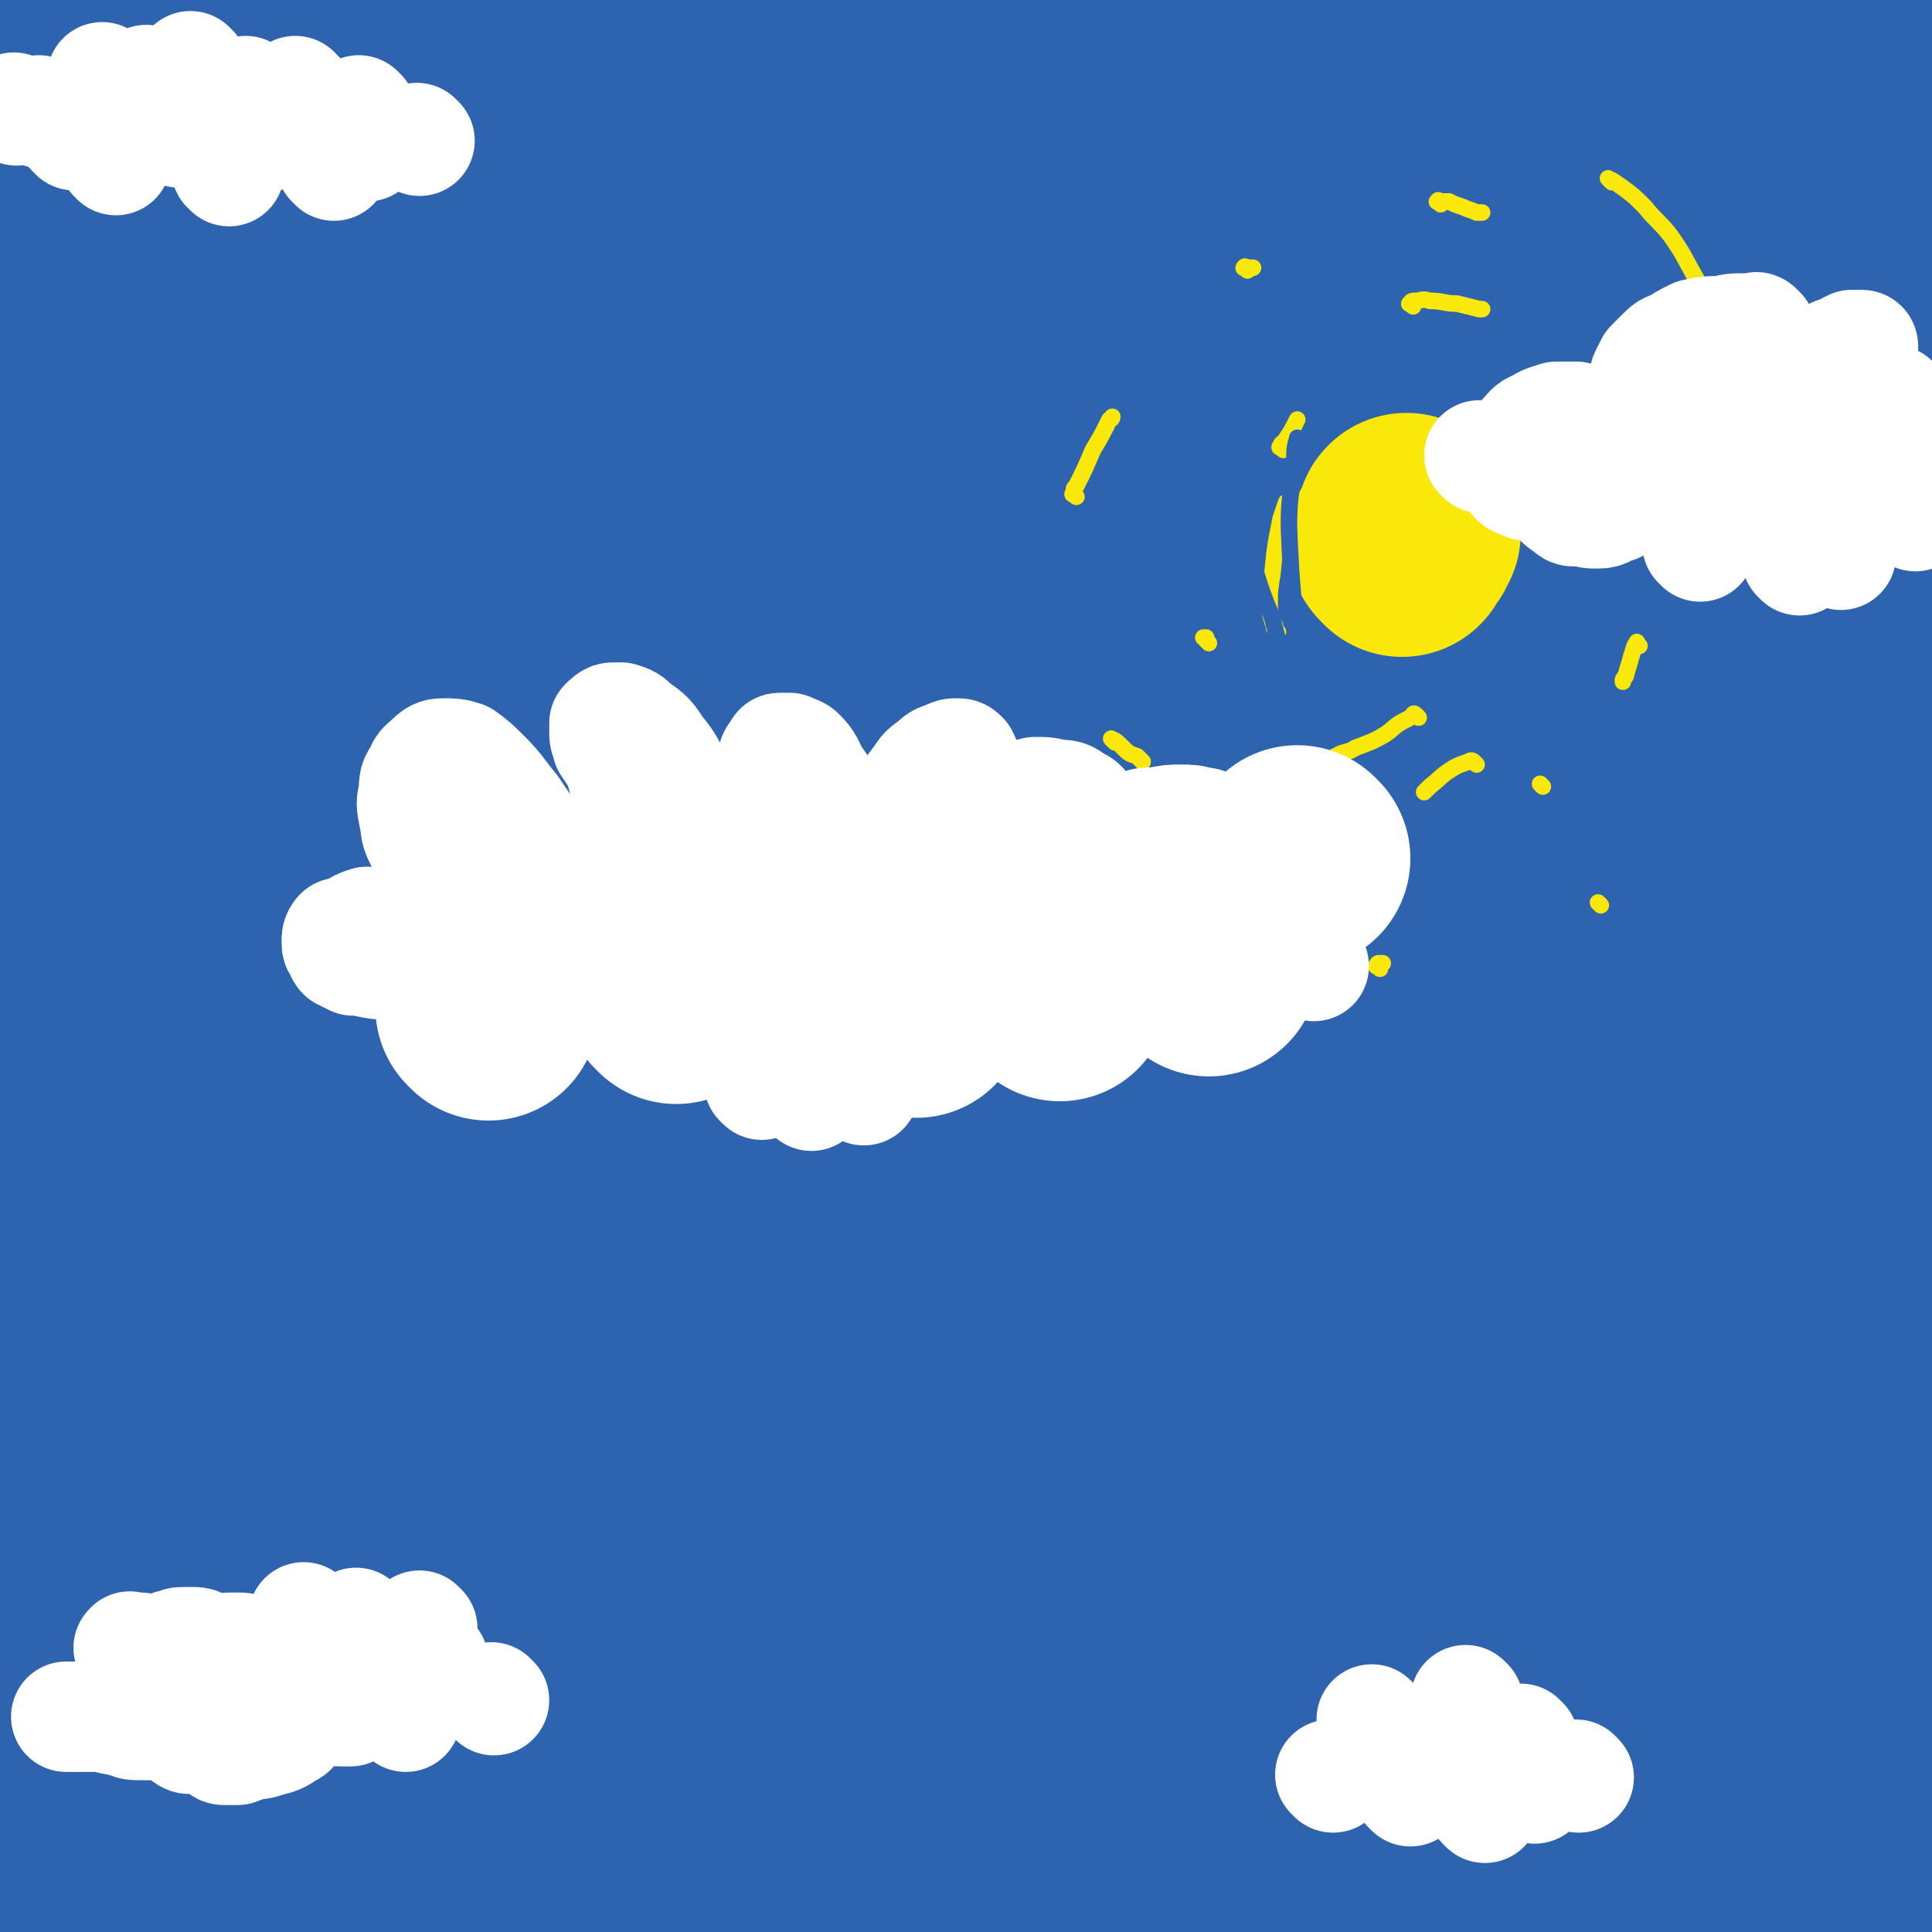 <svg viewBox='0 0 700 700' version='1.1' xmlns='http://www.w3.org/2000/svg' xmlns:xlink='http://www.w3.org/1999/xlink'><rect x="0" y="0" width="700" height="700" fill="#333333" stroke="none"/><g fill='none' stroke='rgb(45,99,175)' stroke-width='80' stroke-linecap='round' stroke-linejoin='round'><path d='M135,64c-1,-1 -1,-1 -1,-1 -1,-2 -1,-2 -1,-3 -1,-1 -2,-1 -3,-1 -1,0 -2,0 -3,2 -7,12 -7,12 -12,24 -6,16 -5,16 -10,32 -8,26 -8,26 -15,52 -9,38 -10,38 -17,76 -8,40 -7,41 -13,82 -6,42 -6,42 -11,84 -4,40 -3,40 -7,79 -3,37 -3,37 -7,73 -2,30 -2,30 -5,60 -2,20 -3,20 -5,40 -1,10 0,10 -1,20 0,3 -1,4 -2,5 0,0 0,-1 0,-2 -1,-14 -1,-14 -1,-29 -1,-33 -1,-33 -1,-66 0,-28 0,-28 -1,-57 0,-36 0,-36 0,-72 0,-45 -1,-45 -1,-90 1,-47 1,-47 2,-94 0,-42 0,-42 1,-84 1,-40 1,-41 2,-81 2,-36 2,-36 5,-72 1,-26 2,-26 5,-52 1,-15 0,-15 3,-30 1,-5 2,-8 4,-11 1,-1 1,3 1,5 2,23 2,23 2,46 0,26 0,26 -1,53 -2,44 -3,44 -6,88 -3,55 -2,55 -6,111 -3,53 -4,53 -7,105 -2,53 -2,53 -4,106 -1,43 -2,43 -3,85 -1,32 -1,32 -2,65 0,19 0,19 0,39 -1,8 -1,10 -3,17 0,0 -1,-1 -1,-2 -1,-13 0,-13 0,-25 0,-25 0,-25 0,-49 0,-41 0,-41 0,-82 0,-46 0,-46 1,-93 0,-45 0,-45 2,-91 3,-45 3,-45 7,-91 4,-45 4,-45 10,-91 6,-37 6,-37 14,-74 6,-29 6,-29 14,-58 6,-21 6,-21 13,-42 6,-14 6,-14 13,-27 2,-5 3,-7 6,-9 1,-1 2,2 2,4 -1,25 -1,26 -3,51 -3,35 -3,35 -6,69 -5,48 -6,48 -12,96 -7,64 -7,64 -13,129 -7,71 -7,71 -11,142 -4,59 -4,59 -6,117 -1,48 0,48 -1,96 0,33 0,33 0,67 0,19 0,19 0,38 0,6 0,9 0,12 0,1 0,-2 0,-4 0,-17 0,-17 1,-35 1,-40 1,-40 2,-80 2,-54 1,-54 3,-107 2,-56 3,-56 6,-112 3,-53 3,-53 8,-105 3,-45 2,-45 8,-90 5,-48 5,-48 13,-96 8,-49 9,-49 20,-98 8,-35 8,-35 19,-70 6,-19 6,-19 13,-37 3,-6 5,-11 9,-11 2,0 2,5 2,10 0,19 -2,19 -3,39 -3,36 -3,36 -6,72 -4,51 -4,51 -8,102 -5,60 -5,60 -9,119 -5,62 -5,62 -9,124 -4,57 -4,57 -6,113 -2,49 -2,49 -4,98 -1,34 -1,34 -1,69 1,26 1,26 2,51 0,13 1,13 1,26 0,1 0,2 0,1 0,-17 0,-18 0,-36 1,-31 1,-31 1,-62 1,-40 1,-40 2,-80 0,-47 0,-47 2,-94 2,-52 2,-52 7,-104 4,-53 4,-53 10,-106 5,-50 5,-50 12,-99 7,-44 7,-44 15,-88 8,-41 8,-41 18,-81 7,-27 7,-27 15,-54 3,-11 3,-12 8,-22 1,-2 4,-2 5,0 0,13 -1,15 -3,29 -3,25 -4,25 -7,49 -5,40 -5,40 -10,80 -6,51 -6,51 -11,102 -6,57 -7,57 -12,114 -5,57 -6,57 -9,114 -4,57 -4,57 -6,114 -2,49 -2,49 -3,99 -1,44 -1,44 0,88 0,34 -1,34 0,68 1,24 2,24 3,49 1,12 0,14 2,25 0,1 0,-1 0,-3 0,-16 0,-16 -1,-33 -2,-33 -2,-33 -3,-65 -2,-45 -3,-45 -3,-90 0,-53 1,-53 2,-105 2,-57 2,-57 5,-114 4,-57 4,-57 11,-113 5,-50 6,-50 14,-100 7,-47 8,-47 17,-93 7,-36 7,-36 16,-72 6,-24 7,-24 15,-48 4,-13 3,-15 9,-25 1,-3 6,-5 6,-2 4,12 3,16 3,32 0,28 -1,28 -3,56 -3,40 -4,40 -8,81 -4,51 -5,51 -9,103 -5,60 -5,60 -9,121 -5,62 -5,62 -9,125 -3,57 -3,57 -4,115 -1,51 -1,51 -1,102 1,49 1,49 2,98 1,30 1,30 3,61 0,16 -1,16 1,32 0,3 2,7 2,5 1,-13 0,-17 0,-34 -1,-35 -2,-35 -3,-71 -1,-41 -1,-41 -1,-82 0,-53 0,-53 2,-106 2,-59 3,-59 7,-117 3,-57 3,-57 8,-114 6,-56 6,-56 14,-111 7,-49 8,-48 17,-97 8,-41 7,-41 17,-82 6,-29 6,-29 14,-57 5,-19 5,-19 12,-37 3,-7 4,-12 7,-14 2,-1 2,4 2,9 -1,21 -2,21 -4,42 -3,36 -3,36 -6,72 -4,48 -5,48 -7,96 -4,59 -3,59 -6,118 -2,63 -3,63 -4,126 -2,59 -1,59 -1,119 -1,55 0,55 1,109 0,42 0,42 0,83 0,27 0,27 0,54 0,14 0,18 0,27 0,2 -1,-2 -1,-5 -2,-22 -1,-22 -3,-44 -2,-40 -3,-40 -5,-80 -2,-52 -3,-52 -4,-103 0,-59 0,-59 1,-118 2,-59 2,-59 5,-118 4,-61 4,-61 10,-122 5,-51 5,-51 12,-102 6,-47 6,-47 15,-93 8,-39 9,-38 19,-76 6,-20 5,-20 12,-39 2,-6 5,-13 6,-12 2,2 0,10 0,19 -2,25 -3,25 -5,49 -3,38 -4,38 -7,76 -4,51 -4,51 -8,102 -3,55 -3,55 -5,110 -2,67 -2,67 -3,134 -1,60 0,60 1,121 1,55 1,55 2,111 1,43 2,43 2,86 1,33 1,33 1,65 1,18 1,18 2,36 0,4 0,10 0,8 0,-8 -1,-14 -2,-29 -1,-29 -1,-29 -1,-58 -2,-42 -2,-42 -2,-83 -1,-52 -2,-52 -2,-103 1,-54 1,-54 4,-108 3,-57 3,-57 9,-114 5,-58 5,-58 13,-115 7,-47 7,-47 15,-93 6,-36 6,-36 14,-71 6,-25 6,-25 13,-50 3,-14 3,-14 9,-27 1,-2 3,-6 3,-4 2,9 1,13 1,26 -2,29 -2,29 -4,58 -3,40 -4,40 -7,81 -3,51 -3,51 -5,102 -2,59 -2,59 -4,118 -1,60 0,60 -1,119 0,54 -1,54 0,108 0,46 0,46 1,92 1,37 1,37 2,74 2,25 2,25 3,49 1,10 1,15 2,20 0,2 0,-3 0,-7 0,-24 -1,-24 -1,-47 -2,-41 -2,-41 -2,-82 -1,-51 -2,-51 -1,-103 0,-55 0,-55 2,-109 2,-59 2,-59 7,-117 5,-57 5,-57 13,-114 6,-49 6,-49 14,-98 6,-38 6,-38 12,-77 5,-27 5,-27 11,-53 3,-15 3,-15 8,-30 0,-2 1,-4 1,-3 -1,15 -2,17 -3,34 -3,30 -4,30 -6,60 -3,37 -3,37 -5,73 -3,49 -4,49 -6,97 -1,53 0,53 -1,105 0,53 0,53 1,107 1,48 1,48 2,95 2,46 3,46 5,91 2,33 1,33 2,65 1,23 1,23 3,45 1,12 0,13 2,23 1,1 2,0 2,-2 2,-21 1,-22 1,-43 1,-31 0,-31 0,-62 0,-37 -1,-37 0,-74 0,-43 0,-43 2,-86 2,-47 2,-47 4,-93 3,-47 3,-48 7,-95 5,-44 6,-44 11,-88 5,-36 4,-36 10,-73 3,-27 4,-27 8,-53 3,-20 3,-20 7,-39 2,-10 1,-10 4,-20 1,-4 1,-5 3,-8 1,0 1,1 1,2 0,15 -1,16 -2,31 -2,27 -2,27 -4,55 -2,33 -3,33 -4,67 -2,47 -2,47 -2,94 0,46 0,46 1,93 0,49 1,49 2,99 2,49 2,49 4,98 2,45 2,45 5,89 2,35 2,35 5,70 2,23 2,23 4,46 1,11 1,15 2,22 0,1 -1,-3 -2,-5 -1,-28 0,-28 -2,-56 -1,-32 -1,-31 -2,-63 -2,-36 -2,-36 -2,-72 1,-48 1,-48 3,-97 2,-48 1,-48 4,-97 4,-55 5,-55 10,-111 4,-52 4,-52 10,-105 5,-45 5,-45 12,-91 4,-32 4,-32 9,-64 4,-22 5,-22 9,-43 2,-11 2,-11 5,-21 1,-4 4,-9 4,-7 -1,9 -3,15 -5,30 -3,24 -2,24 -4,49 -2,36 -2,36 -3,72 -2,48 -2,48 -3,95 -1,49 -1,49 0,98 0,49 0,49 0,97 1,49 1,49 1,98 1,44 1,44 3,87 1,37 1,37 4,74 1,24 2,24 4,48 1,13 0,17 2,25 0,2 1,-3 1,-5 0,-18 0,-18 -1,-36 0,-35 -1,-35 -1,-69 0,-45 1,-45 2,-90 2,-51 2,-51 4,-103 3,-56 3,-56 7,-113 5,-55 5,-55 10,-110 4,-45 3,-45 8,-90 5,-35 6,-35 12,-71 5,-26 5,-26 11,-51 5,-16 4,-17 11,-31 2,-4 6,-8 7,-6 3,7 2,12 2,23 1,24 0,24 -1,48 0,37 -1,37 -1,74 -1,47 -2,47 -2,94 -1,61 0,61 -1,123 0,58 1,58 0,116 -2,50 -2,50 -5,100 -2,38 -2,38 -5,76 -1,22 0,22 -3,43 -1,11 -2,16 -5,20 -1,2 -3,-4 -3,-8 -1,-18 -1,-18 0,-37 0,-34 0,-34 0,-69 1,-46 0,-46 2,-92 2,-53 3,-53 7,-107 4,-61 4,-61 9,-122 5,-58 4,-58 11,-116 5,-39 4,-40 12,-78 6,-27 7,-27 15,-52 4,-11 5,-15 11,-21 2,-2 5,1 6,4 3,13 2,14 2,27 0,24 -1,24 -2,48 -3,42 -4,42 -6,84 -2,50 -1,50 -2,100 -2,52 -2,52 -3,105 0,46 0,46 -1,91 -1,38 -1,38 -3,76 -1,27 -1,27 -3,54 -2,17 -2,16 -4,33 -1,8 0,8 -2,15 0,2 -2,3 -3,3 -1,-1 0,-3 -1,-5 0,-27 0,-27 0,-54 0,-30 -1,-30 -1,-61 -1,-40 -2,-40 -1,-80 0,-44 0,-44 1,-88 1,-47 1,-47 3,-93 2,-39 2,-39 5,-77 3,-30 3,-30 7,-60 3,-19 2,-19 7,-38 2,-8 3,-12 7,-16 2,-1 4,3 5,7 4,14 3,15 4,30 2,23 1,23 1,46 0,39 0,39 0,78 0,50 0,50 0,100 0,49 0,49 -1,98 -1,49 0,49 -3,98 -1,41 -2,41 -5,82 -2,30 -3,30 -6,60 -1,17 0,18 -3,35 -1,8 -1,8 -3,15 -1,2 -2,3 -2,2 -1,-3 -1,-5 -1,-10 1,-26 1,-26 1,-53 0,-25 0,-25 0,-51 0,-36 0,-36 1,-73 0,-44 -1,-44 1,-89 0,-37 0,-37 3,-74 1,-26 1,-26 5,-52 2,-12 1,-17 6,-25 1,-2 5,1 6,4 5,15 4,17 6,33 3,23 2,23 3,45 2,35 2,35 3,69 1,46 2,46 2,93 1,39 0,39 0,78 -1,26 -1,26 -2,53 -1,13 -1,13 -3,27 -1,5 -1,6 -3,10 0,1 -1,1 -1,0 -1,-3 -1,-3 -1,-7 -1,-21 -1,-21 -3,-41 -1,-31 -1,-31 -3,-61 -2,-30 -1,-30 -4,-60 -1,-29 -1,-29 -4,-57 -3,-27 -3,-27 -9,-54 -5,-30 -6,-30 -13,-59 -6,-26 -7,-26 -14,-51 -7,-29 -6,-29 -14,-57 -9,-31 -9,-31 -18,-61 -9,-28 -10,-28 -19,-56 -8,-22 -8,-22 -16,-43 -6,-15 -6,-15 -12,-29 -3,-9 -3,-9 -8,-17 -2,-4 -2,-4 -6,-7 -3,-2 -3,-2 -6,-3 -4,-2 -4,-2 -7,-3 -2,-2 -2,-2 -5,-3 -2,-1 -2,0 -4,-2 -1,0 -1,0 -1,-1 0,-1 0,-1 0,-1 0,-1 0,-1 0,-2 0,-1 0,-1 0,-2 0,-2 0,-2 0,-4 1,-3 1,-3 3,-6 2,-4 2,-4 5,-7 3,-3 3,-3 6,-6 1,-2 1,-2 3,-3 1,-2 2,-2 3,-3 1,-1 1,-2 1,-2 0,-1 0,0 -1,0 -2,1 -2,0 -4,1 -6,1 -6,1 -11,3 -8,1 -9,1 -17,3 -8,1 -8,2 -16,2 -7,1 -7,1 -14,1 -5,0 -5,0 -9,0 -2,1 -2,1 -4,1 -1,0 -2,0 -2,0 -1,0 0,-1 0,-1 0,-1 0,-1 1,-1 4,-3 4,-3 9,-5 11,-5 10,-7 22,-11 14,-5 14,-5 29,-8 13,-2 14,0 27,-1 14,-1 14,-1 28,-1 13,0 13,0 25,1 10,1 10,1 19,3 6,2 6,2 12,4 3,0 4,0 7,1 1,0 2,0 2,0 1,1 0,1 -1,1 0,0 0,0 -1,0 -2,1 -2,1 -4,1 -5,2 -5,2 -9,3 -7,2 -7,2 -14,4 -9,2 -9,2 -17,3 -9,2 -9,3 -17,3 -8,1 -8,1 -16,1 -5,0 -5,0 -11,0 -5,0 -5,0 -10,1 -2,0 -2,1 -4,1 -1,0 -3,0 -2,0 0,0 2,0 4,-1 8,-2 8,-3 16,-4 16,-3 16,-4 32,-5 18,-2 18,-3 35,-2 18,1 18,2 36,4 6,1 5,1 11,2 '/></g>
<g fill='none' stroke='rgb(250,232,11)' stroke-width='80' stroke-linecap='round' stroke-linejoin='round'><path d='M508,198c-1,-1 -1,-1 -1,-1 -1,-1 0,-1 0,-1 1,0 1,0 2,0 0,0 0,0 0,0 1,-1 1,-1 1,-1 0,-1 0,-1 0,-1 1,-1 1,-1 1,-1 0,-1 0,-1 0,-1 0,-2 -1,-2 -1,-2 -1,-1 0,0 0,1 '/></g>
<g fill='none' stroke='rgb(250,232,11)' stroke-width='6' stroke-linecap='round' stroke-linejoin='round'><path d='M463,229c-1,-1 -1,-1 -1,-1 -1,-1 0,-1 0,-1 0,-1 -1,-1 -1,-2 -1,-3 -1,-3 -1,-6 0,-5 0,-5 1,-11 1,-10 1,-10 3,-20 1,-3 1,-3 2,-6 '/><path d='M465,163c-1,-1 -2,-1 -1,-1 0,-2 1,-1 2,-3 2,-3 2,-3 4,-7 '/><path d='M512,111c-1,-1 -2,-1 -1,-1 0,-1 1,-1 2,-1 2,0 2,-1 5,0 5,0 5,1 10,1 4,1 4,1 8,2 0,0 0,0 1,0 '/><path d='M581,161c-1,-1 -2,-2 -1,-1 0,0 1,1 2,3 2,4 2,4 4,7 0,2 0,2 1,3 '/><path d='M594,234c-1,-1 -1,-2 -1,-1 -1,1 -1,2 -2,5 -1,4 -1,3 -2,7 -1,1 -1,1 -1,2 '/><path d='M559,285c-1,-1 -1,-1 -1,-1 '/><path d='M535,277c-1,-1 -1,-1 -1,-1 -1,-1 -2,0 -2,0 -3,1 -3,1 -5,2 -5,3 -4,3 -9,7 -1,1 -1,1 -2,2 '/><path d='M514,260c-1,-1 -1,-1 -1,-1 -1,-1 -1,0 -1,0 -1,1 -1,1 -3,2 -4,2 -4,3 -7,5 -5,3 -6,3 -11,5 -3,2 -4,1 -7,3 -1,0 -1,1 -1,1 '/><path d='M438,233c-1,-1 -1,-1 -1,-1 -1,-1 0,-1 0,-1 0,0 -1,0 -1,0 '/><path d='M390,180c-1,-1 -2,-1 -1,-1 0,-2 0,-2 1,-3 3,-6 3,-6 6,-13 3,-5 3,-5 6,-11 0,0 1,0 1,-1 '/><path d='M452,98c-1,-1 -2,-1 -1,-1 0,-1 0,0 1,0 1,0 1,0 2,0 0,0 0,0 0,0 '/><path d='M522,74c-1,-1 -2,-1 -1,-1 0,-1 0,0 2,0 1,0 1,0 2,0 2,1 2,1 5,2 2,1 3,1 5,2 1,0 1,0 2,0 '/><path d='M584,66c-1,-1 -2,-2 -1,-1 1,0 2,1 5,3 4,3 4,3 8,7 4,5 5,5 9,10 5,7 5,8 9,15 4,7 4,7 8,15 1,2 1,2 2,4 '/><path d='M404,269c-1,-1 -2,-2 -1,-1 1,0 2,1 4,3 2,2 2,2 5,3 1,1 1,1 2,2 '/><path d='M435,345c-1,-1 -1,-1 -1,-1 '/><path d='M500,351c-1,-1 -2,-1 -1,-1 0,-1 0,-1 1,-1 1,0 1,0 1,0 '/><path d='M580,328c-1,-1 -1,-1 -1,-1 '/></g>
<g fill='none' stroke='rgb(255,255,255)' stroke-width='40' stroke-linecap='round' stroke-linejoin='round'><path d='M195,337c-1,-1 -1,-1 -1,-1 -1,-1 0,-1 0,-1 -2,-1 -2,-1 -4,-2 -4,-1 -4,-1 -7,-3 -5,-2 -5,-2 -10,-5 -4,-3 -4,-3 -8,-7 -4,-3 -4,-3 -8,-7 -3,-3 -3,-3 -5,-7 -2,-4 -1,-4 -2,-8 -1,-5 -1,-5 0,-9 0,-4 0,-4 2,-7 1,-3 2,-3 4,-5 2,-2 3,-2 5,-2 3,0 4,0 7,1 4,3 4,3 8,7 5,5 5,6 10,12 4,6 4,6 9,13 3,5 3,5 7,11 2,4 3,4 6,7 3,3 3,3 6,5 3,1 3,1 5,1 1,1 2,1 3,0 1,-1 2,-1 3,-3 2,-3 3,-4 4,-8 2,-4 2,-5 3,-10 0,-5 0,-5 -1,-10 0,-5 0,-5 -1,-9 -1,-4 -2,-4 -4,-7 -1,-4 -1,-4 -2,-7 -2,-3 -2,-3 -4,-6 0,-2 -1,-2 -1,-4 0,-2 0,-2 0,-4 1,-1 2,-2 3,-2 1,0 2,0 3,0 3,1 3,1 5,3 4,3 5,3 8,8 4,5 4,5 7,11 4,6 4,6 7,12 3,7 2,7 5,13 3,5 3,5 6,9 2,3 2,3 4,6 2,1 2,2 4,3 1,0 1,-1 2,-1 1,-1 2,-1 3,-3 2,-2 2,-2 3,-4 1,-3 1,-3 1,-5 1,-4 1,-4 1,-7 0,-4 -1,-4 -1,-7 0,-3 0,-3 0,-7 -1,-3 -1,-3 -1,-6 0,-2 -1,-3 -1,-5 1,-2 1,-2 2,-4 0,-2 0,-2 2,-4 0,-1 0,-1 1,-1 2,0 2,0 3,0 2,1 3,1 4,2 3,3 3,4 5,8 3,4 3,4 5,9 2,4 2,4 4,7 2,3 1,3 3,5 1,2 1,3 3,3 2,1 2,0 4,-1 2,0 2,0 3,-2 3,-2 2,-2 4,-4 3,-4 3,-4 6,-8 3,-4 3,-4 6,-8 2,-3 2,-3 5,-5 2,-2 2,-2 5,-3 2,-1 2,-1 4,-1 1,0 1,0 2,1 1,2 1,2 1,5 1,4 1,4 2,7 0,4 0,4 0,8 0,3 0,3 -1,7 0,2 -1,2 -1,4 0,1 0,2 0,2 0,1 -1,1 -1,1 -1,0 0,-1 0,-1 0,-1 0,-1 0,-1 1,-3 0,-4 2,-6 3,-3 3,-3 7,-6 4,-2 4,-3 8,-4 5,-2 5,-2 9,-3 4,0 4,0 8,1 3,0 4,0 6,2 2,1 3,1 4,3 1,1 1,2 1,3 1,2 2,1 3,3 0,1 0,1 0,3 1,1 0,1 1,2 0,0 1,0 2,1 0,0 0,-1 0,-1 3,-1 3,-1 5,-3 3,-1 3,-1 7,-2 3,-1 3,-1 7,-1 5,-1 5,-1 9,-1 3,0 4,0 7,1 2,0 2,0 4,2 2,2 2,2 2,4 1,2 1,2 1,4 1,2 1,2 1,4 0,1 0,1 0,2 0,1 0,1 0,2 0,0 1,-1 2,-1 1,0 0,-1 2,-1 1,-1 1,-1 3,-1 2,0 2,0 4,0 2,0 2,0 4,1 2,1 2,1 3,3 1,2 1,3 2,5 0,4 0,4 -2,8 -1,5 -1,5 -4,10 -3,5 -4,5 -8,9 -5,4 -5,4 -10,6 -5,2 -6,1 -11,1 -5,0 -5,1 -10,-1 -2,-1 -2,-2 -4,-4 -2,-2 -2,-3 -2,-5 0,-3 0,-3 0,-5 1,-2 1,-2 3,-4 1,-1 1,-1 3,-1 1,0 1,0 2,0 0,0 0,0 0,1 0,1 0,1 -1,2 -2,2 -2,2 -5,4 -3,3 -3,4 -7,6 -3,2 -4,2 -8,2 -5,0 -5,0 -9,-1 -4,-1 -4,-1 -8,-3 -3,-2 -3,-2 -4,-5 -2,-3 -2,-3 -2,-6 0,-3 0,-3 1,-6 0,-2 0,-2 2,-4 0,-1 0,-1 1,-1 1,-1 2,-1 3,0 0,0 0,0 0,1 -1,3 -1,3 -3,5 -4,6 -4,6 -9,12 -5,5 -5,6 -11,10 -6,4 -6,5 -12,7 -5,3 -5,3 -11,3 -4,0 -5,0 -8,-1 -3,-2 -4,-3 -6,-6 -1,-2 -1,-2 -1,-5 0,-1 0,-1 1,-3 0,-1 1,0 1,-1 1,-1 1,-2 1,-2 1,0 1,0 2,0 0,0 0,0 0,1 0,1 -1,1 -2,2 -4,4 -4,4 -8,7 -7,5 -7,5 -15,9 -8,5 -8,5 -17,8 -8,2 -8,2 -16,2 -7,1 -8,1 -15,0 -5,-1 -5,-1 -10,-4 -3,-2 -3,-3 -4,-6 -2,-4 -2,-4 -1,-8 0,-2 1,-2 2,-3 2,-2 3,-2 5,-3 2,-1 2,-1 4,-3 2,0 2,-1 3,-1 1,0 2,0 3,0 0,0 0,1 0,1 -1,2 -2,2 -4,3 -4,3 -4,3 -9,5 -5,2 -5,3 -11,4 -6,0 -6,1 -12,0 -6,0 -6,-1 -11,-3 -4,-1 -4,-1 -7,-4 -2,-1 -2,-2 -2,-4 -1,-2 -1,-2 -1,-3 0,-1 0,-1 1,-1 0,0 0,0 1,0 0,0 0,0 0,0 1,0 0,0 0,0 0,1 0,1 -1,1 -1,1 -1,1 -1,1 -3,1 -3,1 -5,1 -4,0 -4,-1 -8,-1 -6,-2 -6,-2 -12,-3 -6,-2 -6,-2 -12,-4 -5,-1 -5,-2 -11,-3 -5,-1 -6,-1 -11,-1 -4,0 -4,-1 -7,-1 -3,1 -3,1 -6,3 -2,1 -2,1 -3,3 -1,2 -1,2 0,4 0,1 -1,1 0,2 1,0 1,0 2,1 1,0 1,0 2,1 1,0 1,-1 2,-1 2,-1 2,-1 3,-2 1,0 1,0 1,-1 0,-1 0,-1 -1,-3 -1,-1 -1,-1 -2,-2 -1,-1 -1,-1 -3,-1 -2,0 -2,0 -4,0 -1,0 -1,0 -1,0 -1,1 -1,2 -1,3 0,2 0,2 2,3 2,2 3,3 6,4 6,1 7,2 13,1 10,-1 10,-2 20,-5 12,-4 12,-4 23,-10 8,-5 8,-5 16,-11 5,-4 4,-5 9,-9 2,-2 2,-3 4,-5 1,0 2,-1 2,0 0,0 -1,0 -2,1 -2,1 -2,2 -3,4 -2,4 -2,3 -3,7 -2,5 -2,5 -1,10 0,6 0,6 2,12 2,6 2,7 7,11 4,4 5,4 11,5 5,1 6,1 11,0 7,-2 8,-3 14,-7 7,-3 6,-4 12,-9 4,-4 4,-4 7,-8 2,-3 2,-3 4,-5 1,-1 1,-1 2,-2 1,-1 2,-1 2,-1 -1,-1 -2,0 -2,1 0,0 0,0 0,1 0,1 0,1 0,2 0,2 0,2 1,4 1,2 1,2 3,4 3,2 4,2 7,2 3,1 4,1 7,0 4,-1 4,-1 8,-2 2,0 2,-1 5,-2 2,-1 2,0 4,-2 1,0 2,0 3,-2 0,0 0,-1 0,-1 0,-1 -1,0 -1,1 0,0 0,0 0,1 0,0 0,0 0,1 0,1 0,1 1,2 1,2 1,3 3,4 3,2 3,2 6,2 4,1 4,2 8,1 4,-1 4,-1 8,-3 4,-1 4,-1 7,-3 1,-1 1,-2 3,-4 0,-1 1,-1 2,-2 0,0 1,-1 1,0 -1,0 -2,0 -2,2 0,0 0,1 0,2 0,1 1,1 1,1 1,1 1,1 1,1 '/><path d='M638,120c-1,-1 -1,-1 -1,-1 -1,-1 -1,0 -1,0 -2,0 -2,0 -4,0 -4,0 -4,0 -8,1 -5,0 -5,0 -10,1 -4,2 -4,2 -7,4 -3,1 -3,1 -5,3 -2,2 -2,2 -4,4 -1,2 -1,2 -2,4 0,1 0,1 0,2 0,1 0,2 0,2 1,1 1,1 2,1 0,0 0,0 1,0 0,0 1,0 0,0 0,0 0,0 -1,0 -1,0 -1,0 -1,0 -2,2 -2,2 -4,4 -1,2 -1,2 -3,4 -1,2 0,2 -1,4 -1,2 -1,2 -1,3 0,1 0,1 0,3 0,0 0,0 0,1 0,0 0,1 0,1 0,0 0,-1 0,-1 0,-1 -1,-1 -1,-1 -1,-1 -1,-2 -2,-2 -3,-2 -3,-2 -6,-3 -4,-2 -4,-2 -8,-3 -3,0 -3,0 -7,0 -3,1 -4,1 -7,3 -3,1 -3,2 -5,4 -2,3 -2,3 -3,6 -1,3 -1,3 -1,7 0,1 0,2 1,3 1,1 2,1 3,1 1,1 1,1 2,1 1,0 1,0 2,-1 1,0 1,-1 1,-1 1,-1 2,0 2,-1 1,0 1,-2 1,-1 0,0 0,1 0,2 1,3 1,3 3,5 2,3 2,3 5,5 2,2 2,1 5,1 3,1 3,1 6,1 3,0 3,-1 5,-2 2,0 2,0 3,-2 1,-1 1,-1 2,-3 0,-1 0,-1 0,-3 0,-1 0,-1 0,-1 0,-1 0,-1 0,-1 0,0 -1,0 -1,0 0,1 1,1 2,2 1,0 1,0 3,1 3,0 3,0 6,-1 3,-1 3,-1 5,-3 3,-1 3,-2 5,-4 3,-3 3,-2 5,-5 2,-2 1,-3 2,-5 0,-2 0,-2 0,-4 0,-1 -1,-2 -1,-2 -1,-1 -1,0 -1,1 0,3 0,3 1,5 0,4 0,4 1,7 2,4 2,4 5,8 3,3 3,3 7,5 3,1 4,1 7,0 3,0 3,-1 5,-3 3,-1 3,-1 6,-4 3,-3 3,-3 5,-7 1,-2 0,-2 0,-5 1,-3 1,-3 2,-5 0,-2 0,-2 0,-3 0,-1 0,-2 0,-2 0,0 1,0 1,1 1,2 1,2 1,3 2,2 2,2 3,3 2,2 2,2 4,3 2,0 2,0 4,1 2,0 2,0 3,-1 2,-1 1,-1 3,-3 1,-1 1,0 2,-2 1,-1 1,-1 3,-3 0,0 0,0 1,-1 0,-1 0,0 1,-1 0,-1 0,-1 0,-1 0,-1 1,-1 1,-1 1,0 1,0 2,0 0,0 0,-1 1,-1 1,-1 1,-1 2,-2 1,0 1,0 1,0 '/><path d='M650,137c-1,-1 -2,-1 -1,-1 0,-1 1,0 2,0 1,0 1,0 2,0 1,0 1,0 2,0 1,0 1,0 2,1 0,0 0,0 0,1 0,1 0,1 0,2 0,1 0,1 -1,3 -1,1 -1,1 -3,2 0,0 -1,0 -2,0 0,0 0,0 0,0 -1,-1 0,-1 0,-3 0,-2 0,-2 1,-4 1,-2 1,-2 3,-4 3,-2 3,-2 6,-4 3,-2 3,-2 6,-3 2,-1 2,-1 4,-2 2,0 2,0 3,0 1,0 1,0 1,1 -1,3 -1,3 -3,6 -3,4 -3,4 -7,9 -3,5 -4,4 -7,9 -4,5 -5,5 -8,11 -2,4 -2,4 -1,9 0,2 0,3 2,5 1,2 2,2 5,3 4,0 4,0 8,-1 5,-1 6,-1 11,-4 4,-2 4,-2 8,-6 3,-2 3,-2 6,-6 2,-2 2,-2 3,-5 1,-2 1,-2 1,-3 1,-2 0,-2 0,-2 -1,-1 -1,0 -1,0 0,2 0,2 0,3 0,1 0,1 0,3 0,1 0,1 0,2 0,2 0,2 1,3 0,1 0,2 1,3 0,0 0,0 2,1 0,0 0,0 1,0 0,0 0,0 1,0 0,0 0,0 0,0 1,0 1,0 1,0 1,0 1,0 1,0 '/><path d='M48,598c-1,-1 -2,-1 -1,-1 0,-1 0,0 1,0 1,0 1,0 2,0 0,0 0,0 1,0 0,0 0,1 0,1 1,0 1,0 2,1 0,0 0,1 0,2 0,0 0,0 0,1 0,0 0,0 1,0 0,0 0,0 0,0 1,-1 1,-1 1,-1 2,-2 2,-2 3,-3 2,-1 2,-1 4,-2 2,0 2,-1 4,-1 2,0 2,0 4,0 1,0 2,0 3,1 1,0 1,1 1,1 1,1 1,1 2,2 0,1 0,1 0,2 0,0 0,1 0,1 0,-1 0,-1 0,-2 1,-1 1,-1 2,-1 3,-1 3,-2 5,-2 2,0 2,0 4,0 2,0 2,1 4,1 2,1 2,2 4,2 1,1 1,1 3,2 1,0 1,1 2,1 1,1 1,1 2,1 2,0 2,0 3,-1 1,-1 1,-1 2,-2 2,-2 2,-2 4,-3 3,-1 3,-1 5,-1 2,-1 2,-1 5,-2 2,-1 2,-1 5,-1 2,0 2,0 4,1 1,0 1,0 2,1 1,0 1,0 1,0 1,1 1,1 1,2 0,0 0,0 1,0 0,0 0,0 1,0 0,0 0,1 1,1 0,0 0,0 1,0 0,0 0,0 1,0 0,0 0,0 0,1 0,0 0,0 0,1 0,1 0,1 1,2 0,1 0,1 0,2 0,0 0,0 0,1 0,0 0,0 0,1 0,0 0,0 0,1 0,0 0,0 0,1 0,1 -1,1 -1,2 -1,1 0,1 -1,2 -1,1 -1,1 -1,2 -2,1 -2,1 -3,2 -2,1 -2,1 -3,1 -2,1 -2,1 -4,2 -2,0 -2,0 -4,0 -1,0 -1,-1 -3,-1 0,0 -1,0 -1,0 -2,0 -1,-1 -2,-1 -1,-1 -1,0 -1,0 -1,0 -1,1 -1,1 -1,0 -1,0 -1,0 -1,0 -1,0 -1,1 0,0 0,0 -1,1 0,0 0,0 -1,1 -1,0 -1,0 -1,0 -1,0 -1,0 -1,0 0,0 0,-1 0,-1 0,0 -1,1 -1,1 -1,2 0,2 -1,3 -1,2 -1,2 -3,3 -3,2 -3,2 -7,3 -3,1 -3,1 -6,1 -3,1 -2,1 -5,2 -3,0 -3,0 -5,0 -1,0 -1,-1 -3,-2 -1,0 -1,0 -2,-1 0,-1 0,-1 0,-1 0,-1 0,-1 0,-1 0,0 0,0 -1,1 -1,0 -1,0 -2,0 0,0 0,0 -1,0 -2,0 -2,0 -3,0 -1,0 -1,0 -2,-1 0,0 -1,0 -1,-1 -1,-1 -2,-1 -2,-1 -2,-1 -1,-1 -2,-2 -1,-1 -1,-1 -1,-1 0,0 0,0 -1,0 -1,1 -1,1 -2,1 -1,0 -1,0 -2,0 -3,0 -3,0 -5,0 -3,0 -3,0 -5,-1 -2,0 -2,-1 -3,-1 -1,0 -2,0 -2,0 -1,0 -1,-1 -2,-1 -1,-1 -1,0 -2,0 0,0 0,0 0,0 -1,0 -1,0 -1,0 -1,0 -1,0 -1,0 -2,0 -2,0 -3,0 -2,0 -2,0 -4,0 -2,0 -2,0 -3,0 -1,0 -1,0 -1,0 '/><path d='M498,632c-1,-1 -1,-1 -1,-1 -1,-1 0,-1 0,-1 1,0 1,0 2,0 2,0 2,0 3,0 1,0 1,0 3,0 1,0 1,0 3,0 1,0 1,1 2,1 2,1 2,1 3,2 0,0 0,0 1,1 0,0 0,0 0,1 0,0 0,0 1,0 0,0 0,0 0,0 1,0 1,0 2,0 0,0 0,0 1,0 1,0 1,0 2,0 1,0 1,0 2,1 2,0 2,0 3,0 1,0 1,0 2,0 2,1 2,1 3,1 1,0 2,0 3,0 2,0 2,0 3,0 2,0 2,0 3,0 1,0 1,0 2,0 1,0 1,0 2,0 0,0 0,0 0,0 '/><path d='M532,617c-1,-1 -1,-1 -1,-1 '/><path d='M552,631c-1,-1 -1,-1 -1,-1 '/><path d='M498,624c-1,-1 -1,-1 -1,-1 '/><path d='M500,628c-1,-1 -1,-1 -1,-1 '/><path d='M483,644c-1,-1 -1,-1 -1,-1 '/><path d='M511,649c-1,-1 -1,-1 -1,-1 '/><path d='M556,648c-1,-1 -1,-1 -1,-1 '/><path d='M538,655c-1,-1 -1,-1 -1,-1 '/><path d='M147,622c-1,-1 -1,-1 -1,-1 '/><path d='M179,616c-1,-1 -1,-1 -1,-1 '/><path d='M157,602c-1,-1 -1,-1 -1,-1 '/><path d='M153,590c-1,-1 -1,-1 -1,-1 '/><path d='M130,589c-1,-1 -1,-1 -1,-1 '/><path d='M112,590c-1,-1 -1,-1 -1,-1 '/><path d='M111,587c-1,-1 -1,-1 -1,-1 '/><path d='M572,644c-1,-1 -1,-1 -1,-1 '/><path d='M35,39c-1,-1 -1,-1 -1,-1 '/><path d='M37,50c-1,-1 -1,-1 -1,-1 '/><path d='M65,48c-1,-1 -1,-1 -1,-1 '/><path d='M87,39c-1,-1 -1,-1 -1,-1 '/><path d='M54,30c-1,-1 -1,-1 -1,-1 '/><path d='M42,58c-1,-1 -1,-1 -1,-1 '/><path d='M99,49c-1,-1 -1,-1 -1,-1 '/><path d='M133,53c-1,-1 -1,-1 -1,-1 '/><path d='M90,34c-1,-1 -1,-1 -1,-1 '/><path d='M131,41c-1,-1 -1,-1 -1,-1 '/><path d='M108,34c-1,-1 -1,-1 -1,-1 '/><path d='M83,62c-1,-1 -1,-1 -1,-1 '/><path d='M121,60c-1,-1 -1,-1 -1,-1 '/><path d='M152,51c-1,-1 -1,-1 -1,-1 '/><path d='M86,52c-1,-1 -1,-1 -1,-1 '/><path d='M70,25c-1,-1 -1,-1 -1,-1 '/><path d='M38,29c-1,-1 -1,-1 -1,-1 '/><path d='M27,49c-1,-1 -1,-1 -1,-1 '/><path d='M15,41c-1,-1 -1,-1 -1,-1 '/><path d='M6,40c-1,-1 -1,-1 -1,-1 '/><path d='M179,375c-1,-1 -1,-1 -1,-1 '/><path d='M174,364c-1,-1 -1,-1 -1,-1 '/></g>
<g fill='none' stroke='rgb(255,255,255)' stroke-width='80' stroke-linecap='round' stroke-linejoin='round'><path d='M177,366c-1,-1 -1,-1 -1,-1 '/><path d='M245,360c-1,-1 -1,-1 -1,-1 '/><path d='M314,346c-1,-1 -1,-1 -1,-1 '/><path d='M332,365c-1,-1 -1,-1 -1,-1 '/><path d='M384,359c-1,-1 -1,-1 -1,-1 '/><path d='M438,350c-1,-1 -1,-1 -1,-1 '/><path d='M471,311c-1,-1 -1,-1 -1,-1 '/></g>
<g fill='none' stroke='rgb(255,255,255)' stroke-width='40' stroke-linecap='round' stroke-linejoin='round'><path d='M476,350c-1,-1 -1,-1 -1,-1 '/><path d='M616,198c-1,-1 -1,-1 -1,-1 '/><path d='M667,201c-1,-1 -1,-1 -1,-1 '/><path d='M652,203c-1,-1 -1,-1 -1,-1 '/><path d='M694,187c-1,-1 -1,-1 -1,-1 '/><path d='M537,166c-1,-1 -1,-1 -1,-1 '/><path d='M313,395c-1,-1 -1,-1 -1,-1 '/><path d='M301,385c-1,-1 -1,-1 -1,-1 '/><path d='M288,381c-1,-1 -1,-1 -1,-1 '/><path d='M294,397c-1,-1 -1,-1 -1,-1 '/><path d='M276,393c-1,-1 -1,-1 -1,-1 '/></g>
<g fill='none' stroke='rgb(45,99,175)' stroke-width='6' stroke-linecap='round' stroke-linejoin='round'><path d='M473,253c-1,-1 -1,-1 -1,-1 -1,-1 0,-1 0,-1 0,-1 -1,-2 -1,-3 -2,-4 -3,-4 -5,-9 -3,-7 -3,-7 -5,-15 -4,-10 -4,-10 -7,-20 -3,-9 -3,-9 -5,-18 -2,-8 -2,-9 -4,-17 -1,-6 -1,-6 -2,-11 0,-1 0,-1 0,-2 '/><path d='M471,160c-1,-1 -1,-2 -1,-1 -1,3 -1,4 -1,9 -1,11 -2,11 -2,23 1,26 2,26 4,53 '/></g>
</svg>